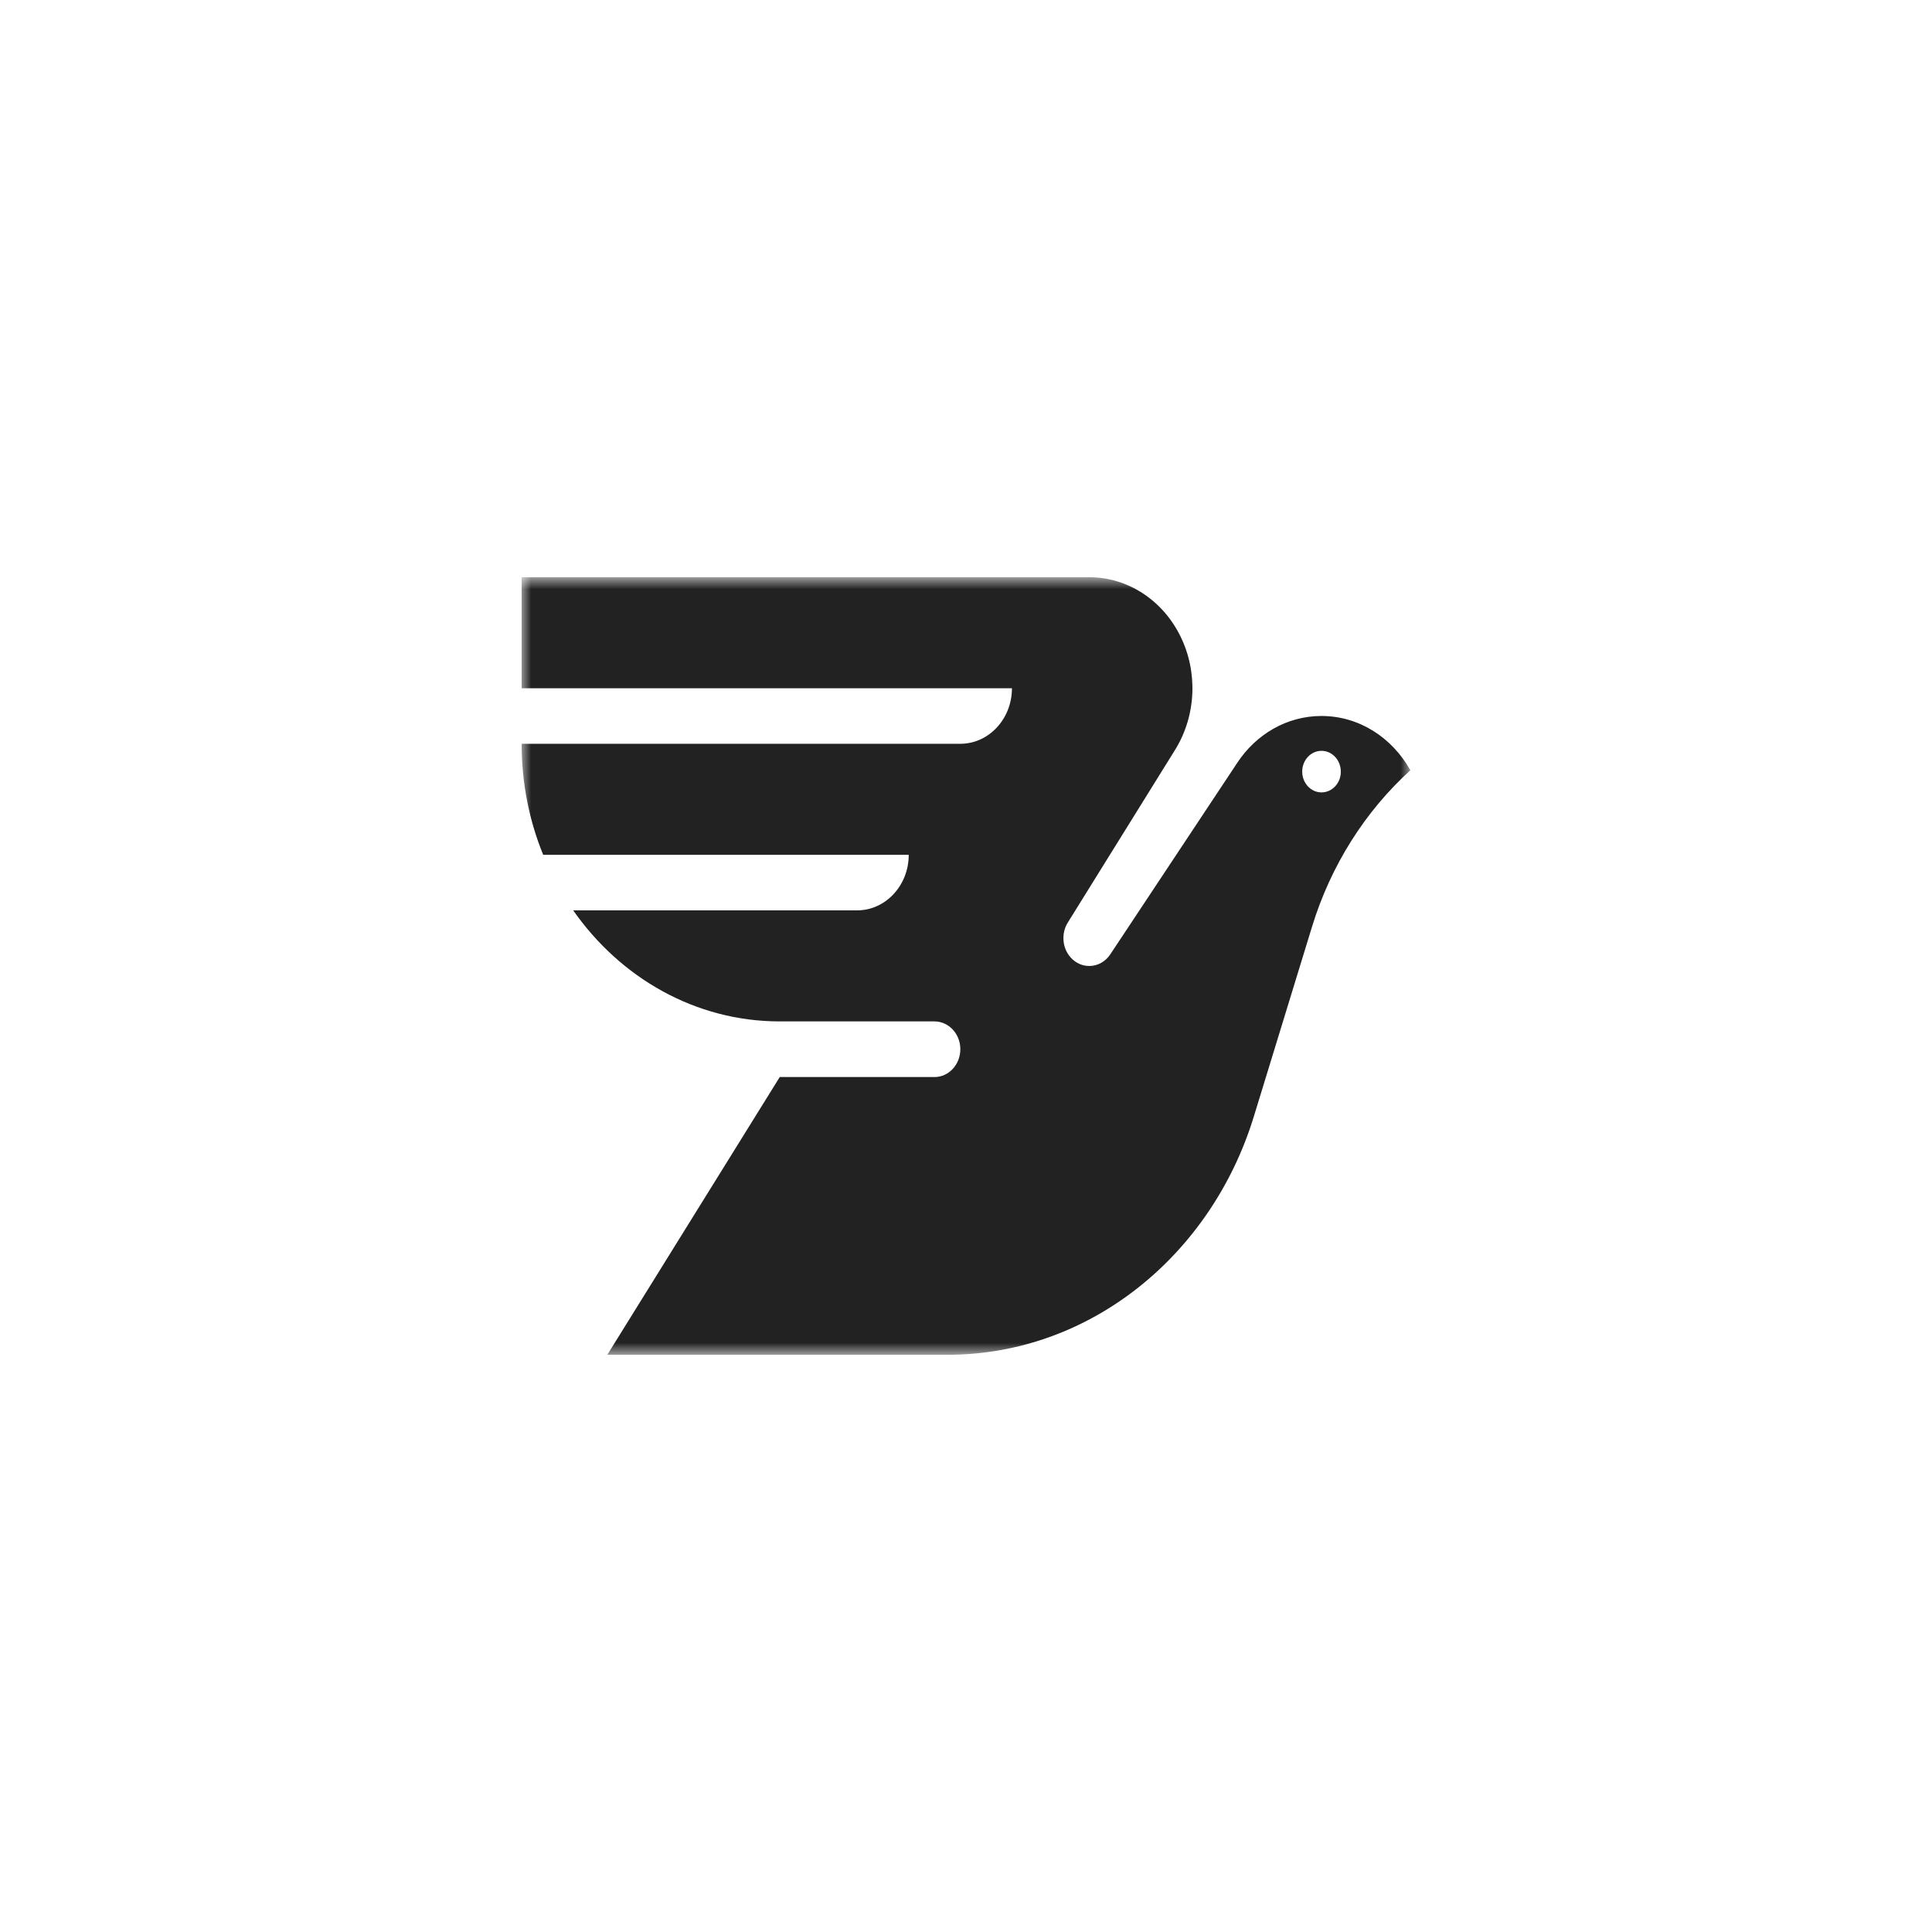 <svg width="100" height="100" viewBox="0 0 100 100" fill="none" xmlns="http://www.w3.org/2000/svg">
<mask id="mask0_1042_12875" style="mask-type:luminance" maskUnits="userSpaceOnUse" x="27" y="29" width="46" height="42">
<path d="M73 29.877H27V70.123H73V29.877Z" fill="white"/>
</mask>
<g mask="url(#mask0_1042_12875)">
<path d="M68.4 37.059C66.606 37.059 65.017 38.008 64.047 39.473L57.468 49.397C57.227 49.76 56.831 49.999 56.38 49.999C55.642 49.999 55.042 49.356 55.042 48.56C55.042 48.264 55.123 47.987 55.264 47.76L60.821 38.814C61.915 37.051 62.019 34.781 61.088 32.912C60.16 31.043 58.35 29.877 56.38 29.877H27V35.624H52.378C52.378 37.21 51.181 38.498 49.707 38.498H27C27 40.542 27.396 42.485 28.116 44.246H47.036C47.036 45.83 45.838 47.12 44.367 47.12H29.669C32.106 50.609 35.987 52.868 40.359 52.868H48.368C49.107 52.868 49.707 53.513 49.707 54.307C49.707 55.103 49.107 55.748 48.368 55.748H40.359L31.434 70.123H49.042C56.433 70.123 62.709 64.947 64.9 57.784L67.91 47.968C68.886 44.781 70.667 41.989 73 39.869C72.059 38.183 70.353 37.059 68.4 37.059ZM68.4 41.014C67.849 41.014 67.402 40.532 67.402 39.938C67.402 39.344 67.849 38.863 68.4 38.863C68.955 38.863 69.4 39.346 69.4 39.938C69.406 40.53 68.955 41.014 68.4 41.014Z" fill="#222222"/>
</g>
</svg>
